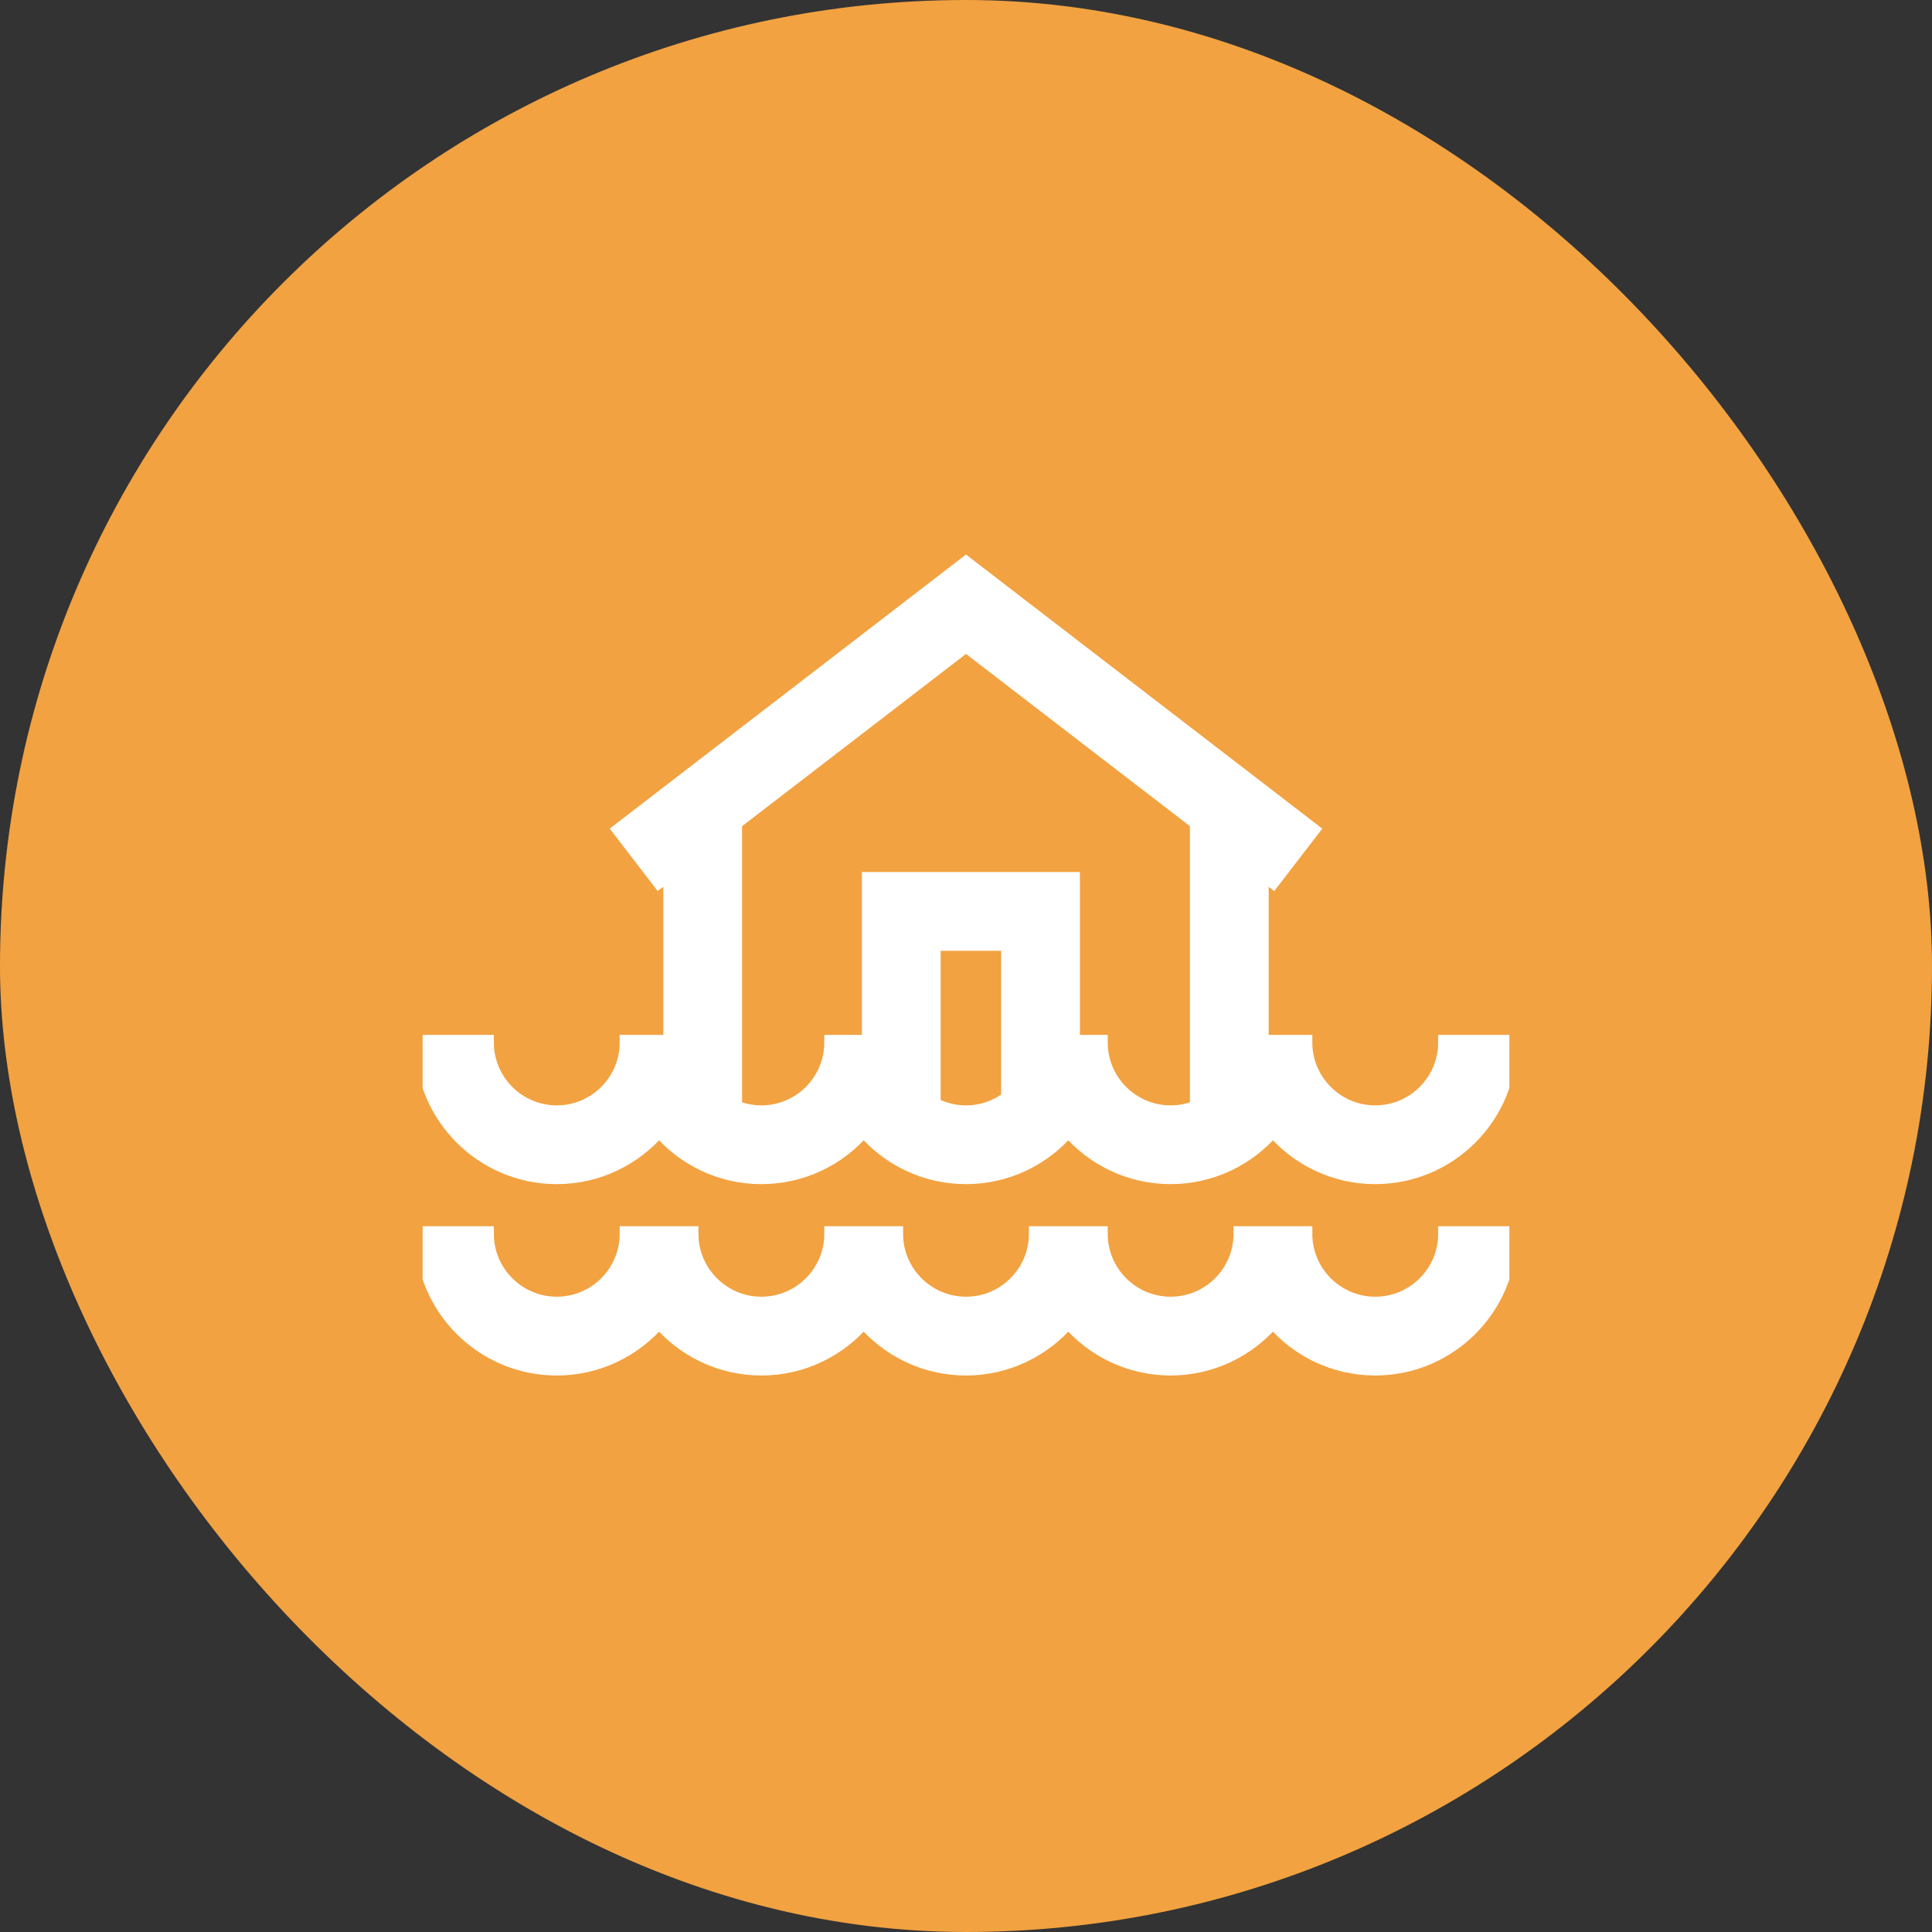 <svg width="64" height="64" viewBox="0 0 64 64" fill="none" xmlns="http://www.w3.org/2000/svg">
<rect x="0" y="0" width="64" height="64" fill="#333333" stroke="none"/>
<rect width="64" height="64" rx="32" fill="#F2A241"/>
<g clip-path="url(#clip0_10061_21719)">
<path d="M47.891 34.532C47.891 35.819 46.843 36.867 45.556 36.867C44.269 36.867 43.222 35.819 43.222 34.532H41.777V28.868L42.166 29.167L43.452 27.495L41.777 26.207V26.206L37.702 23.072L32 18.685L26.298 23.072L22.223 26.206V26.207L20.548 27.495L21.834 29.167L22.223 28.868V34.532H20.778C20.778 35.819 19.731 36.867 18.444 36.867C17.157 36.867 16.109 35.819 16.109 34.532H14C14 36.983 15.993 38.976 18.444 38.976C19.801 38.976 21.017 38.364 21.833 37.402C22.649 38.364 23.865 38.976 25.222 38.976C26.579 38.976 27.795 38.364 28.611 37.402C29.427 38.364 30.643 38.976 32 38.976C33.357 38.976 34.573 38.364 35.389 37.402C36.205 38.364 37.421 38.976 38.778 38.976C40.135 38.976 41.351 38.364 42.167 37.402C42.983 38.364 44.199 38.976 45.556 38.976C48.007 38.976 50 36.983 50 34.532H47.891ZM33.413 36.389C33.021 36.688 32.531 36.867 32 36.867C31.607 36.867 31.236 36.768 30.91 36.596V31.247H33.413V36.389ZM39.668 36.69C39.393 36.804 39.093 36.867 38.778 36.867C37.491 36.867 36.444 35.819 36.444 34.532H35.523V29.137H28.801V34.532H27.556C27.556 35.819 26.509 36.867 25.222 36.867C24.907 36.867 24.607 36.804 24.332 36.69V27.245L27.353 24.922L32 21.347L36.647 24.922L39.668 27.245V36.69Z" fill="white" stroke="white" stroke-width="0.5"/>
<path d="M47.891 40.871C47.891 42.158 46.843 43.205 45.556 43.205C44.269 43.205 43.222 42.158 43.222 40.871H41.112C41.112 42.158 40.065 43.205 38.778 43.205C37.491 43.205 36.444 42.158 36.444 40.871H34.334C34.334 42.158 33.287 43.205 32 43.205C30.713 43.205 29.666 42.158 29.666 40.871H27.556C27.556 42.158 26.509 43.205 25.222 43.205C23.935 43.205 22.887 42.158 22.887 40.871H20.778C20.778 42.158 19.731 43.205 18.444 43.205C17.157 43.205 16.109 42.158 16.109 40.871H14C14 43.321 15.993 45.315 18.444 45.315C19.801 45.315 21.017 44.702 21.833 43.74C22.649 44.703 23.865 45.315 25.222 45.315C26.579 45.315 27.795 44.702 28.611 43.74C29.427 44.703 30.643 45.315 32 45.315C33.357 45.315 34.573 44.702 35.389 43.74C36.205 44.703 37.421 45.315 38.778 45.315C40.135 45.315 41.351 44.702 42.167 43.74C42.983 44.703 44.199 45.315 45.556 45.315C48.007 45.315 50 43.321 50 40.871H47.891Z" fill="white" stroke="white" stroke-width="0.5"/>
</g>
<defs>
<clipPath id="clip0_10061_21719">
<rect width="36" height="36" fill="white" transform="translate(14 14)"/>
</clipPath>
</defs>
</svg>
